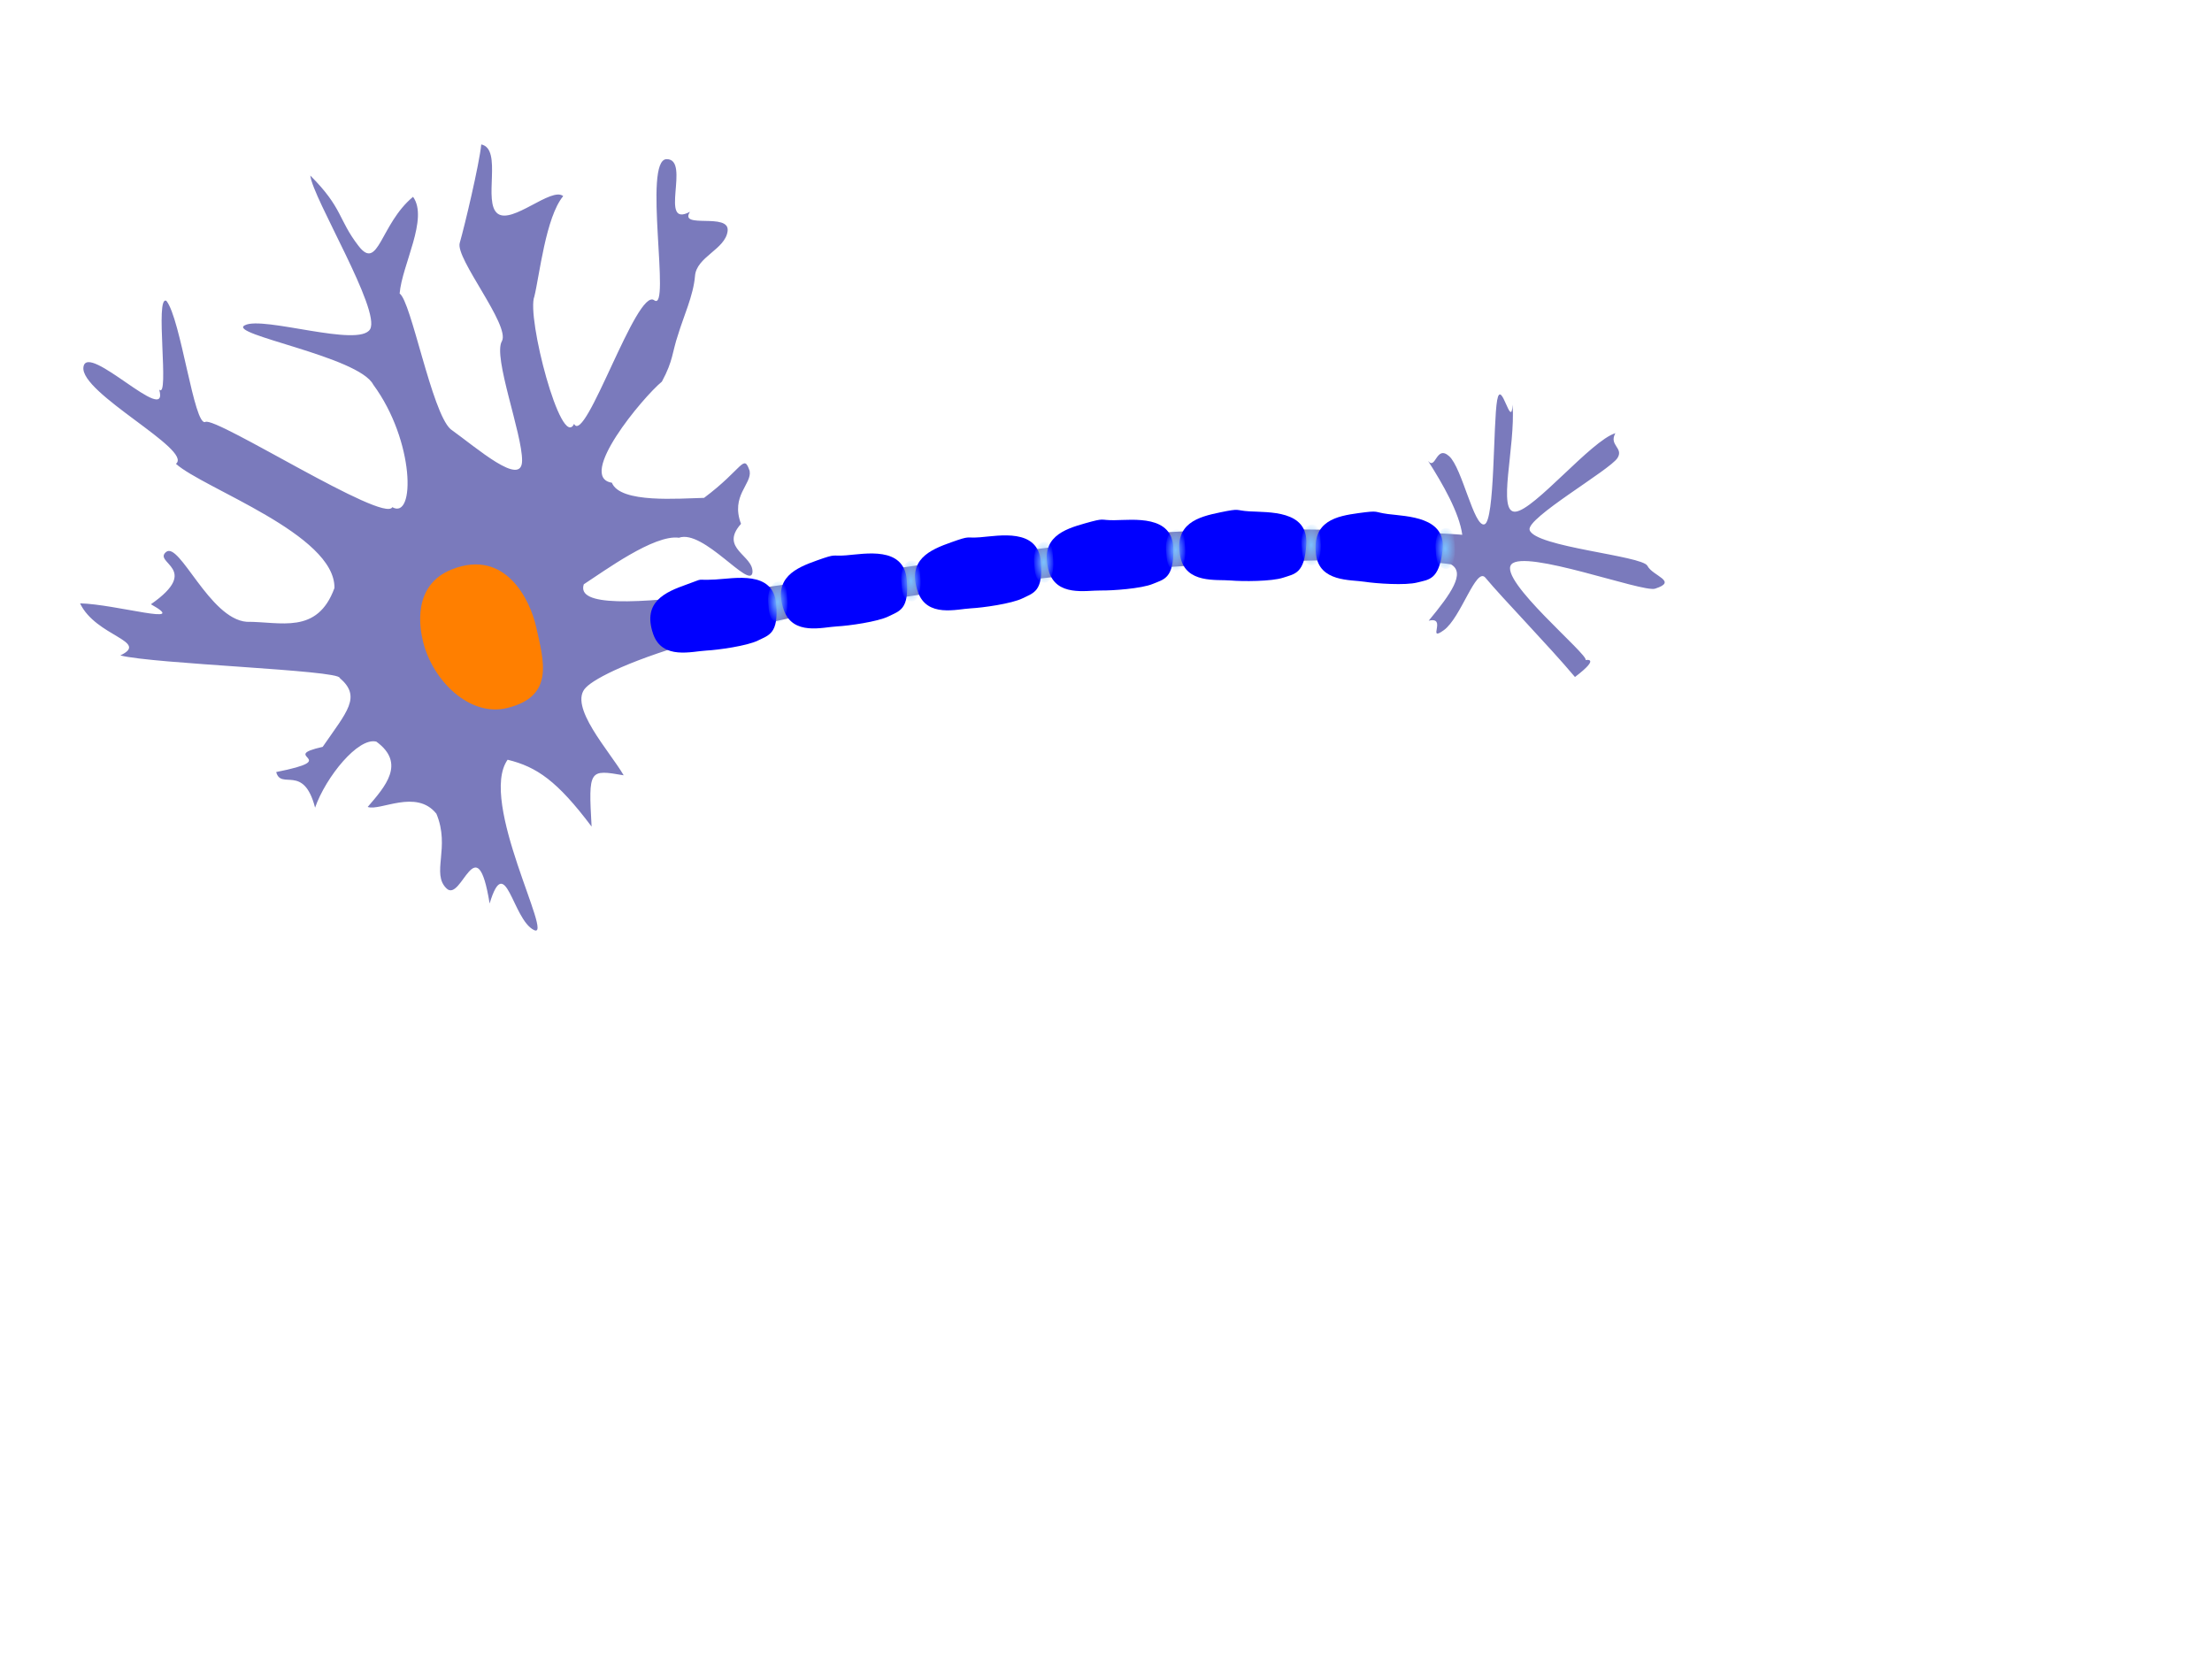 <?xml version="1.0" encoding="UTF-8" standalone="no"?>
<svg width="640" xmlns="http://www.w3.org/2000/svg" xmlns:xlink="http://www.w3.org/1999/xlink" height="480">
 <defs>
  <linearGradient id="linearGradient5812">
   <stop id="stop5814" stop-color="#7cc0ff" offset="0"/>
   <stop id="stop5816" stop-color="#7cc0ff" stop-opacity="0" offset="1"/>
  </linearGradient>
  <radialGradient id="radialGradient5826" xlink:href="#linearGradient5812" gradientUnits="userSpaceOnUse" cy="168.09" cx="263.55" gradientTransform="matrix(1 0 0 1.938 0 -157.64)" r="3.312"/>
  <radialGradient id="radialGradient5824" xlink:href="#linearGradient5812" gradientUnits="userSpaceOnUse" cy="162.67" cx="301.98" gradientTransform="matrix(1 0 0 1.938 0 -152.56)" r="3.312"/>
  <radialGradient id="radialGradient5822" xlink:href="#linearGradient5812" gradientUnits="userSpaceOnUse" cy="159.12" cx="340.14" gradientTransform="matrix(1 0 0 1.938 0 -149.23)" r="3.312"/>
  <radialGradient id="radialGradient5820" xlink:href="#linearGradient5812" gradientUnits="userSpaceOnUse" cy="157.66" cx="379.35" gradientTransform="matrix(1 0 0 1.938 0 -147.86)" r="3.312"/>
  <radialGradient id="radialGradient5818" xlink:href="#linearGradient5812" gradientUnits="userSpaceOnUse" cy="158.7" cx="418.14" gradientTransform="matrix(1 0 0 1.938 0 -148.84)" r="3.312"/>
  <radialGradient id="radialGradient5828" xlink:href="#linearGradient5812" gradientUnits="userSpaceOnUse" cy="174.14" cx="225.02" gradientTransform="matrix(1 0 0 1.938 0 -163.32)" r="3.312"/>
 </defs>
 <switch id="switch2087">
  <g id="g2091" externalResourcesRequired="false">
   <g id="Layer_1" externalResourcesRequired="false">
    <g id="g2094">
     <path id="path2100" opacity=".52" d="m46.074 112.73c3.06 2.952-1.352-27.529 2.068-25.687 4.182 5.179 8.034 36.512 11.274 35.036 3.096-1.62 51.712 29.45 54.088 24.662 6.696 3.816 6.488-19.186-5.508-35.452-4.178-8.168-42.516-14.59-37.152-17.182 5.256-2.772 32.987 6.562 36.227 1.162 3.204-5.472-16.607-37.962-17.291-44.478 9.468 9.468 7.996 12.635 13.936 20.339 5.796 7.56 6.288-6.305 15.793-14.186 4.536 6.3-3.201 19.657-3.88 27.98 3.348 2.232 9.248 34.284 14.72 39.232 7.758 5.566 20.671 16.929 20.707 9.117 0.072-7.776-8.506-30.094-5.842-34.558 2.52-4.536-13.594-24.028-12.19-28.456 1.332-4.572 5.677-22.815 6.217-28.467 6.264 1.296 0.388 16.731 4.744 20.007 4.212 3.168 15.584-7.834 18.968-5.062-5.066 6.109-6.867 23.062-8.344 29.022-2.347 5.78 7.746 44.622 11.49 36.882 3.24 6.372 18.152-39.654 23.192-35.766 4.932 3.672-3.417-40.895 3.603-40.823 7.056-0.036-2.506 20.183 6.746 15.215-3.348 5.112 11.5 0.106 10.887 5.542-0.611 5.364-9.087 7.463-9.447 13.115-0.467 5.58-3.348 11.736-4.896 16.92-1.728 5.04-1.353 7.433-4.68 13.572-5.585 4.607-24.728 27.629-14.468 29.249 2.407 6.067 19.636 4.517 26.665 4.385 11.369-8.511 11.428-12.96 13.197-7.784 0.684 3.852-5.569 7.138-2.499 15.299-6.415 7.183 3.775 9.108 3.308 14.112-0.686 5.004-14.175-12.636-21.268-10.092-7.165-1.009-21.623 9.65-27.526 13.466-4.345 12.92 66.415-2.635 142.73-11.604 26.103-7.202 106.1-3.29 111.44-2.718-0.87-6.392-5.645-14.714-9.907-21.382 2.27 2.781 2.319-4.736 6.101-1.364s7.166 20.582 10.208 19.73c3.042-0.852 2.512-29.35 3.686-35.918s4.054 8.794 4.478 1.286c0.847 12.421-4.636 31.47 0.846 30.958 5.482-0.512 21.928-20.585 28.881-22.703-1.955 3.519 2.461 4.212 0.622 7.164-2.156 3.461-26.473 17.391-25.431 20.838 1.496 4.945 32.593 7.407 34.086 10.374 1.493 2.967 8.973 4.45 2.202 6.612-3.6 1.15-37.73-11.552-41.577-7.022-3.847 4.53 22.588 26.292 21.474 27.678 0 0 4.585-0.927-3.066 4.899-7.724-9.19-20.961-22.758-25.913-28.733-2.709-3.269-7.033 11.586-12.043 15.193-5.01 3.607 1.09-4.034-4.367-2.749 6.488-7.833 10.728-13.875 6.435-16.313-16.09-2.438-64.309-1.271-108.47 2.955-100.04 10.694-136.51 27.285-141.77 32.65-5.4 5.256 6.898 18.533 10.89 25.437-9.981-1.721-10.224-1.738-9.281 14.838-9.963-13.249-15.887-17.293-24.301-19.343-8.558 12.094 13.707 52.383 7.587 49.252-6.192-3.096-8.182-22.937-12.788-7.658-3.739-22.978-8.078-0.106-12.47-4.354-4.5-4.32 1.162-11.844-2.93-21.609-5.796-7.296-16.315-0.677-19.879-1.972 5.076-5.904 11.1-12.613 2.511-18.89-5.216-1.378-14.603 10.174-17.736 19.094-3.313-12.807-9.843-4.974-11.247-10.302 19.827-3.924 0.21-4.316 13.45-7.288 7.02-10.209 11.338-14.446 4.916-19.941-0.036-2.27-53.812-4.027-63.46-6.512 8.596-4.115-7.106-5.482-11.658-15.067 10.427 0.247 32.131 6.777 20.503 0.262 14.739-10.262 0.533-11.918 4.385-15.122 3.852-3.168 12.54 19.326 23.3 20.198 9.71-0.071 20.459 3.849 25.417-9.778 0.233-15.523-37.907-28.791-45.865-35.931 5.076-3.996-27.806-20.456-26.762-27.98 1.009-7.525 24.955 17.497 21.931 6.517z" fill-rule="evenodd" fill="#00007f"/>
    </g>
   </g>
  </g>
 </switch>
 <g fill-rule="evenodd">
  <g fill="#00f">
   <path id="path2210" d="m206.96 167.67c-6.468 0.337-2.481-0.63-8.342 1.46-5.999 2.139-12.856 4.947-9.646 14.276 2.619 7.611 11.269 5.029 15.42 4.82 3.289-0.165 11.766-1.331 14.932-2.913 3.059-1.529 5.991-1.925 5.243-10.588-0.845-9.797-12.059-7.344-17.607-7.055z"/>
   <path id="path2212" d="m244.75 160.68c-4.311 0.337-2.481-0.63-8.342 1.46-5.999 2.139-12.856 4.947-9.646 14.276 2.619 7.611 11.269 5.029 15.42 4.82 3.289-0.165 11.766-1.331 14.932-2.913 3.059-1.529 5.991-1.925 5.243-10.588-0.845-9.797-12.069-7.487-17.607-7.055z"/>
   <path id="path2214" d="m283.54 155.45c-4.311 0.337-2.481-0.63-8.342 1.46-5.999 2.139-12.856 4.947-9.646 14.276 2.619 7.611 11.269 5.029 15.42 4.82 3.289-0.165 11.766-1.331 14.932-2.913 3.059-1.529 5.991-1.925 5.243-10.588-0.845-9.797-12.069-7.487-17.607-7.055z"/>
   <path id="path2216" d="m322.39 150.51c-4.324 0.047-2.433-0.795-8.421 0.898-6.129 1.732-13.159 4.074-10.581 13.598 2.103 7.77 10.907 5.772 15.063 5.843 3.293 0.056 11.828-0.539 15.093-1.907 3.154-1.321 6.106-1.519 5.941-10.213-0.187-9.832-11.54-8.279-17.095-8.219z"/>
   <path id="path2218" d="m361.49 147.95c-4.316-0.261-2.37-0.966-8.463 0.295-6.237 1.291-13.416 3.126-11.523 12.809 1.544 7.9 10.468 6.535 14.608 6.901 3.281 0.29 11.837 0.305 15.191-0.826 3.24-1.093 6.199-1.08 6.654-9.763 0.514-9.82-10.92-9.081-16.466-9.416z"/>
   <path id="path2220" d="m401.59 148.73c-4.289-0.553-2.299-1.125-8.464-0.279-6.31 0.865-13.597 2.21-12.365 11.999 1.005 7.986 10.001 7.23 14.106 7.875 3.254 0.512 11.789 1.107 15.212 0.206 3.307-0.871 6.258-0.657 7.3-9.29 1.179-9.762-10.28-9.8-15.789-10.511z"/>
  </g>
  <path id="path2226" fill="url(#radialGradient5826)" d="m263.94 162.17c-2.664 0.021-3.324 3.714-3.181 5.726 0.226 3.187 0.224 5.585 2.824 6.077 2.498 0.473 2.937-4.392 2.741-6.417-0.259-2.68 0.028-5.407-2.383-5.386z"/>
  <path id="path2228" fill="url(#radialGradient5828)" d="m225.41 168.22c-2.664 0.021-3.324 3.714-3.181 5.726 0.226 3.187 0.224 5.585 2.824 6.077 2.498 0.473 2.937-4.392 2.741-6.417-0.259-2.68 0.028-5.407-2.383-5.386z"/>
  <path id="path2230" fill="url(#radialGradient5824)" d="m302.36 156.75c-2.664 0.021-3.324 3.714-3.181 5.726 0.226 3.187 0.224 5.585 2.824 6.077 2.498 0.473 2.937-4.392 2.741-6.417-0.259-2.68 0.028-5.407-2.383-5.386z"/>
  <path id="path2232" fill="url(#radialGradient5822)" d="m340.53 153.2c-2.664 0.021-3.324 3.714-3.181 5.726 0.226 3.187 0.224 5.585 2.824 6.077 2.498 0.473 2.937-4.392 2.741-6.417-0.259-2.68 0.028-5.407-2.383-5.386z"/>
  <path id="path2234" fill="url(#radialGradient5820)" d="m379.74 151.74c-2.664 0.021-3.324 3.714-3.181 5.726 0.226 3.187 0.224 5.585 2.824 6.077 2.498 0.473 2.937-4.392 2.741-6.417-0.259-2.68 0.028-5.407-2.383-5.386z"/>
  <path id="path2236" fill="url(#radialGradient5818)" d="m418.53 152.79c-2.664 0.021-3.324 3.714-3.181 5.726 0.226 3.187 0.224 5.585 2.824 6.077 2.498 0.473 2.937-4.392 2.741-6.417-0.259-2.68 0.028-5.407-2.383-5.386z"/>
  <path id="path2238" fill="#ff7f00" d="m130.87 164.69c-11.777 4.572-9.38 17.209-8.473 20.925 2.765 11.324 13.47 21.89 24.326 19.236 13.76-3.363 10.623-13.441 8.418-23.397-1.753-7.915-8.9-22.732-24.27-16.765z"/>
 </g>
</svg>
